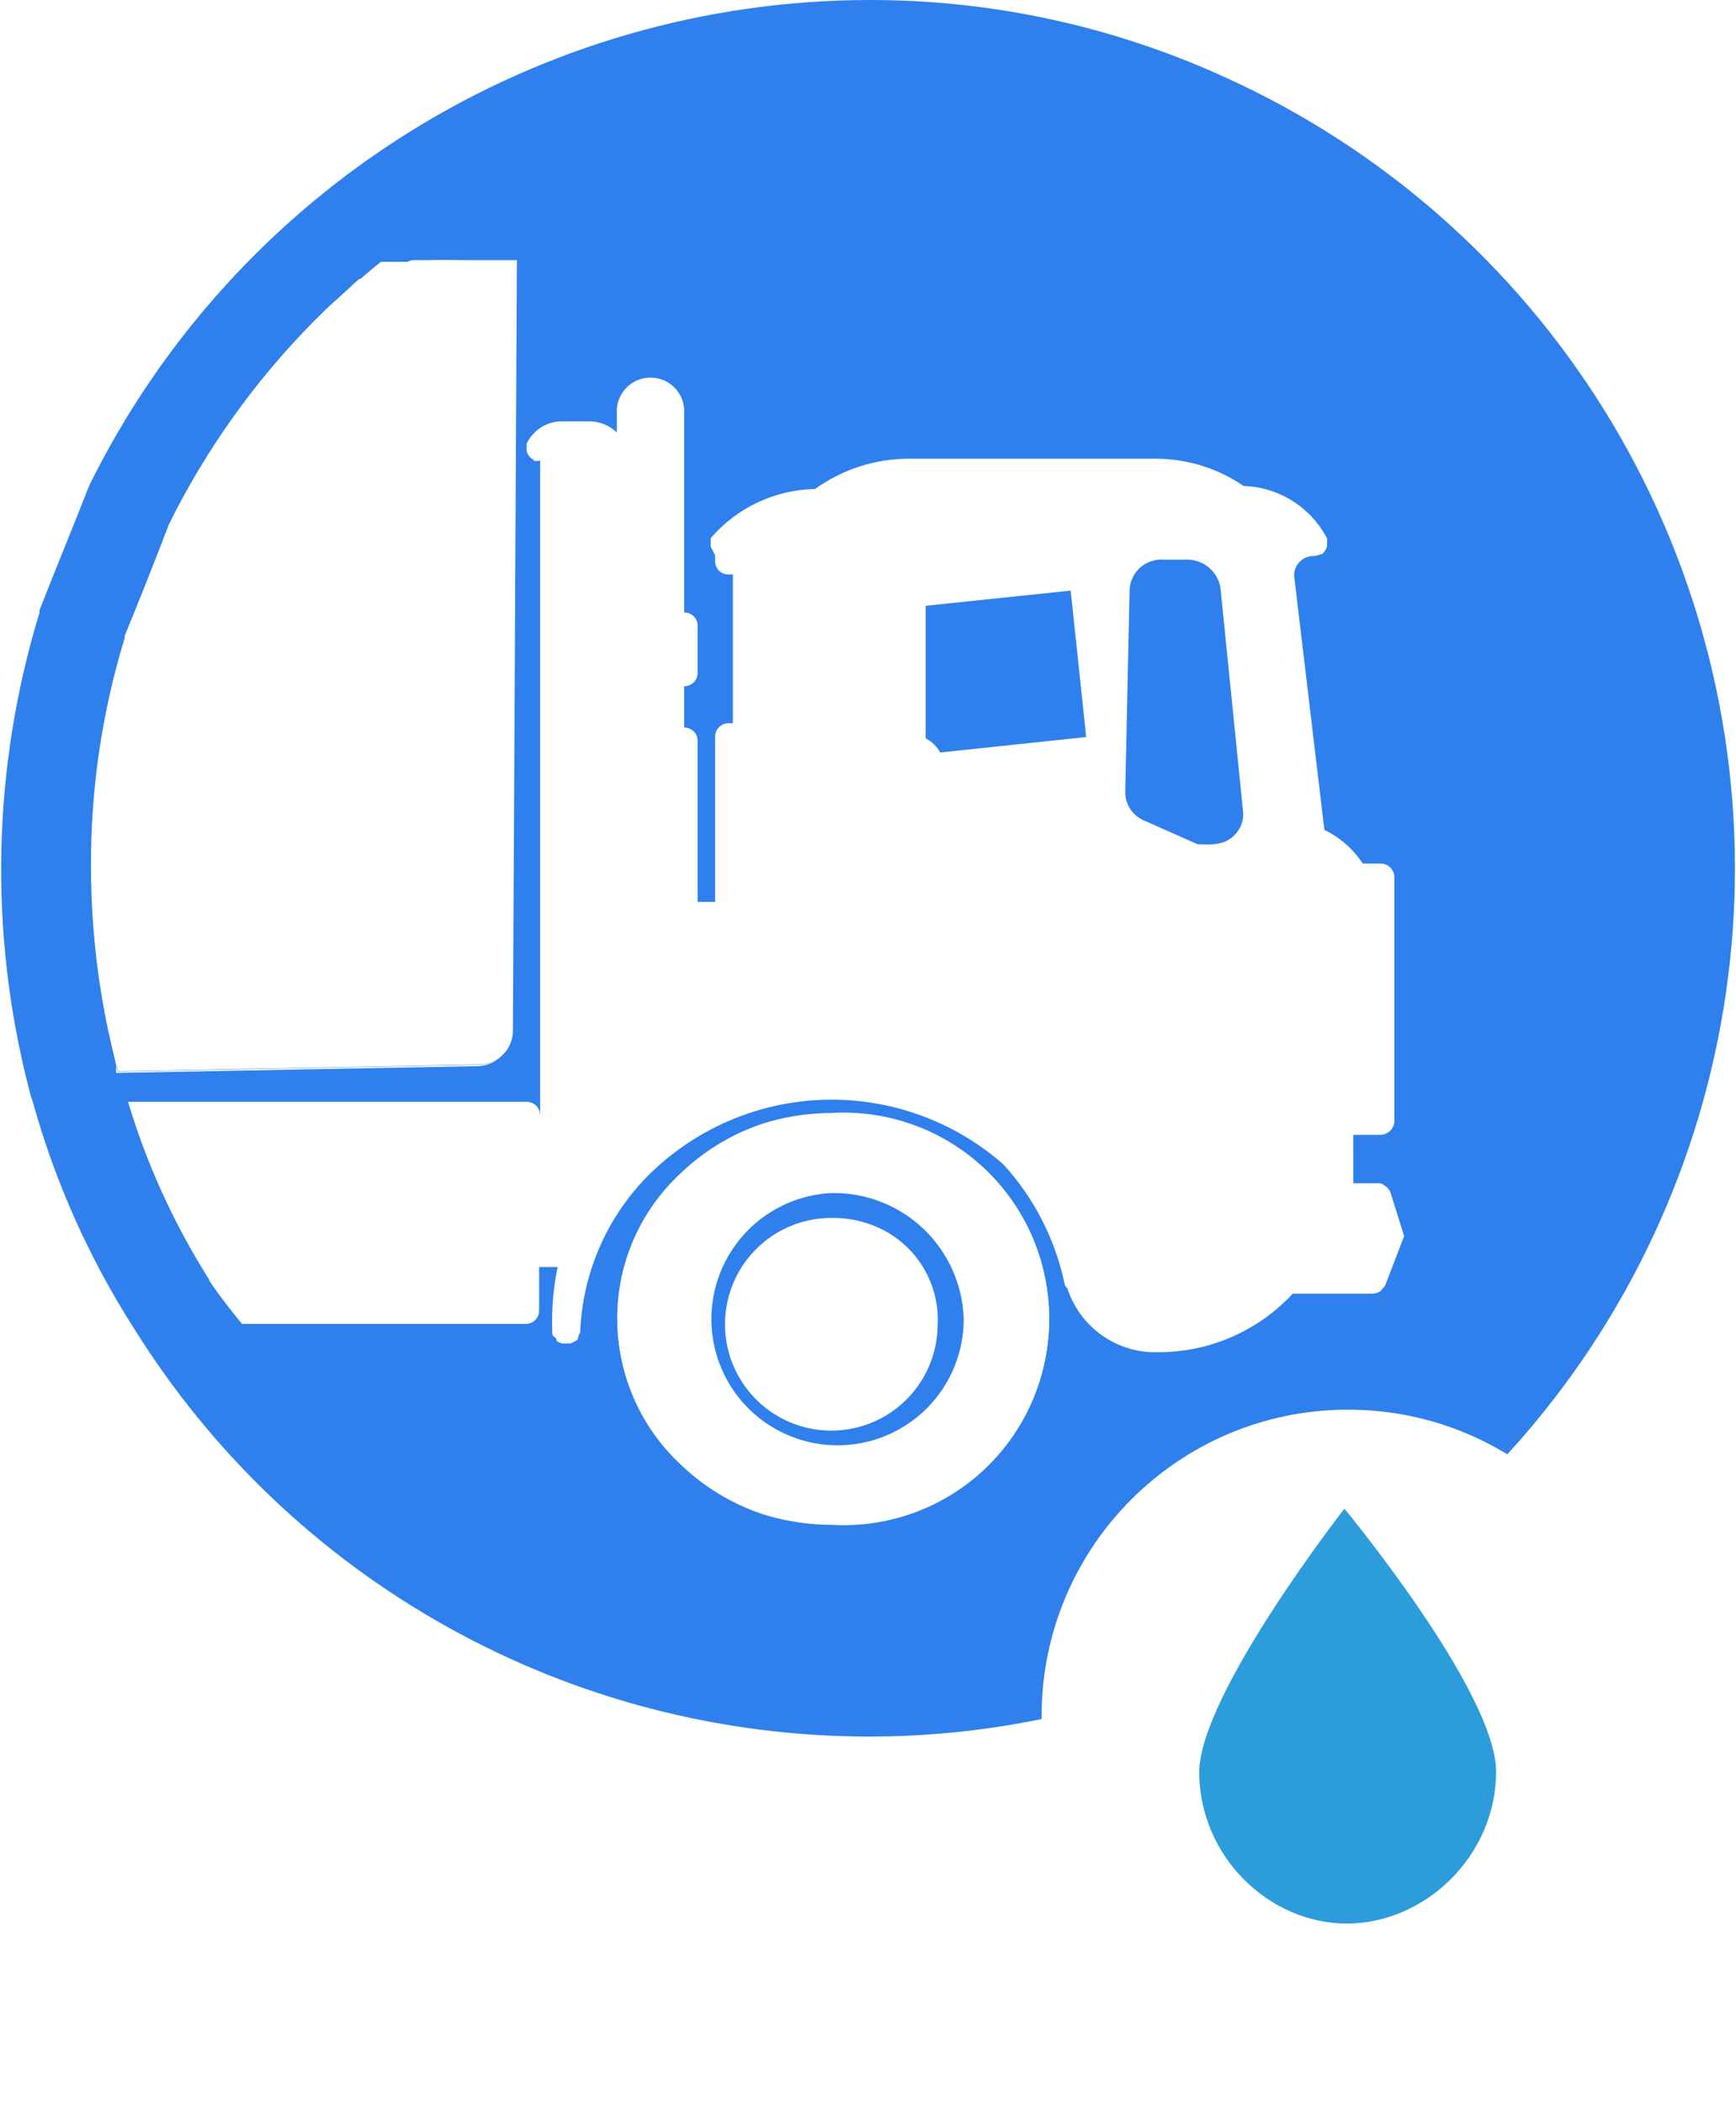 <svg width="85" height="103" viewBox="0 0 85 103" fill="none" xmlns="http://www.w3.org/2000/svg">
<path d="M68.091 58.495C68.091 58.495 68.091 58.495 67.992 58.363C67.939 58.306 67.878 58.256 67.811 58.215C67.754 58.166 67.686 58.132 67.613 58.116C67.613 58.116 67.514 58.116 67.448 58.116H66.295V55.678H67.58C67.756 55.679 67.924 55.613 68.053 55.493C68.181 55.374 68.26 55.211 68.272 55.036V43.027C68.26 42.854 68.181 42.692 68.052 42.575C67.923 42.459 67.754 42.396 67.58 42.401H66.707C66.242 41.692 65.593 41.123 64.829 40.754L63.347 28.3C63.347 28.174 63.372 28.048 63.421 27.931C63.47 27.814 63.542 27.708 63.632 27.619C63.723 27.53 63.83 27.46 63.948 27.413C64.066 27.366 64.192 27.343 64.319 27.345C64.428 27.341 64.535 27.313 64.632 27.263C64.632 27.263 64.632 27.263 64.714 27.263C64.772 27.21 64.822 27.149 64.862 27.081C64.909 27.017 64.942 26.944 64.961 26.867C64.961 26.867 64.961 26.867 64.961 26.752C64.961 26.637 64.961 26.669 64.961 26.62C64.969 26.577 64.969 26.532 64.961 26.488C64.572 25.733 63.988 25.095 63.27 24.64C62.552 24.186 61.725 23.931 60.876 23.902C59.6 23.029 58.089 22.564 56.544 22.568H44.518C42.947 22.564 41.41 23.029 40.104 23.902C39.131 23.922 38.174 24.146 37.294 24.56C36.414 24.975 35.631 25.57 34.997 26.307C34.997 26.307 34.997 26.439 34.997 26.521C34.997 26.604 34.997 26.62 34.997 26.703C35.019 26.787 35.058 26.865 35.112 26.933C35.128 27.006 35.162 27.074 35.211 27.131V27.444C35.211 27.529 35.228 27.614 35.262 27.694C35.295 27.773 35.344 27.844 35.405 27.904C35.467 27.964 35.539 28.011 35.619 28.042C35.699 28.073 35.784 28.088 35.87 28.086H36.084V35.367H35.87C35.698 35.367 35.533 35.434 35.41 35.554C35.287 35.674 35.215 35.838 35.211 36.01V44.048H34.355V36.24C34.355 36.154 34.337 36.07 34.304 35.991C34.271 35.911 34.222 35.84 34.161 35.78C34.099 35.72 34.026 35.673 33.947 35.642C33.867 35.611 33.781 35.596 33.696 35.598V33.522C33.781 33.525 33.867 33.51 33.947 33.478C34.026 33.447 34.099 33.4 34.161 33.34C34.222 33.28 34.271 33.209 34.304 33.13C34.337 33.05 34.355 32.966 34.355 32.88V30.574C34.355 30.488 34.337 30.403 34.304 30.324C34.271 30.245 34.222 30.173 34.161 30.113C34.099 30.053 34.026 30.007 33.947 29.975C33.867 29.944 33.781 29.929 33.696 29.931V19.965C33.666 19.549 33.48 19.159 33.174 18.874C32.868 18.59 32.466 18.432 32.048 18.433C31.631 18.432 31.228 18.59 30.922 18.874C30.617 19.159 30.43 19.549 30.401 19.965V21.118C30.05 20.782 29.586 20.588 29.1 20.575H27.634C27.286 20.589 26.949 20.698 26.659 20.889C26.368 21.081 26.136 21.348 25.986 21.662C25.986 21.662 25.986 21.662 25.986 21.777C25.986 21.892 25.986 21.777 25.986 21.909C25.986 22.041 25.986 21.909 25.986 22.008C25.995 22.093 26.03 22.173 26.085 22.238C26.122 22.304 26.172 22.36 26.233 22.403C26.233 22.403 26.233 22.403 26.332 22.502C26.419 22.518 26.509 22.518 26.596 22.502H26.695C26.695 22.502 26.695 22.584 26.695 22.634V55.827V54.575C26.693 54.487 26.673 54.4 26.637 54.32C26.601 54.239 26.549 54.167 26.484 54.107C26.42 54.047 26.344 54.001 26.261 53.971C26.179 53.941 26.091 53.928 26.003 53.932H6.235C7.162 57.018 8.509 59.961 10.238 62.679C10.747 63.481 11.297 64.256 11.886 65.002H25.789C25.877 65.006 25.964 64.993 26.047 64.963C26.13 64.933 26.206 64.887 26.27 64.827C26.335 64.767 26.387 64.695 26.423 64.614C26.459 64.534 26.478 64.447 26.48 64.359V62.218H27.321C27.109 63.236 27.021 64.276 27.057 65.315V65.414C27.057 65.513 27.139 65.562 27.172 65.644C27.205 65.727 27.172 65.776 27.271 65.826C27.352 65.892 27.448 65.938 27.551 65.957C27.634 65.957 27.65 65.957 27.7 65.957H27.782C27.864 65.957 27.881 65.957 27.963 65.957L28.21 65.826C28.21 65.826 28.21 65.694 28.326 65.644C28.441 65.595 28.424 65.496 28.424 65.414C28.533 62.545 29.707 59.819 31.719 57.77C34.005 55.475 37.081 54.138 40.319 54.031C43.557 53.924 46.714 55.055 49.147 57.194C50.656 58.843 51.692 60.869 52.145 63.058C52.145 63.058 52.228 63.19 52.277 63.256C52.562 64.135 53.109 64.907 53.846 65.466C54.582 66.026 55.471 66.347 56.395 66.386H56.758C57.994 66.388 59.218 66.135 60.352 65.642C61.486 65.149 62.506 64.426 63.347 63.519H67.267C67.428 63.521 67.584 63.468 67.712 63.371C67.726 63.324 67.755 63.284 67.794 63.256C67.843 63.215 67.882 63.164 67.91 63.108L68.832 60.703C68.552 59.961 68.322 59.203 68.091 58.495ZM53.183 36.092L46.034 36.85C46 36.773 45.955 36.701 45.902 36.636L45.721 36.471C45.676 36.422 45.626 36.378 45.573 36.339L45.309 36.24V29.651L52.392 28.91L53.101 35.384V36.026L53.183 36.092ZM60.826 39.683C60.861 39.929 60.827 40.18 60.728 40.408C60.598 40.684 60.399 40.922 60.151 41.1L59.92 41.215C59.733 41.272 59.539 41.305 59.344 41.314C59.207 41.323 59.069 41.323 58.932 41.314H58.701L56.049 40.194L55.852 40.078C55.784 40.053 55.727 40.007 55.687 39.947C55.622 39.891 55.562 39.83 55.506 39.766C55.361 39.611 55.254 39.425 55.193 39.222C55.176 39.163 55.176 39.1 55.193 39.041C55.177 38.959 55.177 38.875 55.193 38.794L55.407 28.91C55.409 28.612 55.507 28.323 55.687 28.086L55.885 27.872C56.029 27.739 56.197 27.633 56.379 27.559C56.574 27.488 56.78 27.449 56.988 27.444H58.141C58.538 27.448 58.922 27.588 59.229 27.839C59.362 27.931 59.47 28.056 59.542 28.201C59.55 28.245 59.55 28.29 59.542 28.333C59.542 28.333 59.542 28.333 59.542 28.416C59.542 28.498 59.542 28.663 59.542 28.778L60.744 39.65L60.826 39.683Z" fill="white"/>
<path d="M20.995 12.783H22.758C22.198 12.75 21.588 12.783 20.995 12.783Z" fill="#2F80ED" stroke="white" stroke-width="0.824" stroke-miterlimit="10"/>
<path d="M22.757 12.767C22.823 25.33 22.889 37.882 22.955 50.423C17.058 50.423 11.16 50.423 5.296 50.522C5.428 51.099 5.543 51.626 5.675 52.17C5.7 52.265 5.733 52.359 5.774 52.45L23.449 52.12C23.886 52.12 24.305 51.947 24.614 51.638C24.923 51.329 25.096 50.91 25.096 50.473C25.173 37.91 25.239 25.335 25.294 12.75L22.757 12.767Z" fill="#2F80ED"/>
<path d="M60.069 3.822C54.562 1.289 48.57 -0.015 42.508 7.77656e-06C34.572 0.02 26.798 2.254 20.061 6.451C13.324 10.647 7.892 16.639 4.374 23.754C3.583 25.78 2.726 27.839 1.936 29.865C1.936 29.865 1.936 29.865 1.936 29.981C-0.383 37.566 -0.559 45.644 1.425 53.323C1.472 53.529 1.533 53.733 1.606 53.932C2.693 57.848 4.358 61.579 6.548 65.002C10.352 71.114 15.649 76.157 21.94 79.655C28.231 83.154 35.31 84.993 42.508 85C47.626 85.009 52.702 84.076 57.482 82.249C65.332 79.28 72.127 74.054 77.011 67.229C81.895 60.404 84.648 52.286 84.925 43.898C85.202 35.51 82.989 27.228 78.565 20.096C74.142 12.964 67.706 7.301 60.069 3.822ZM5.708 52.186C5.576 51.642 5.461 51.115 5.329 50.539C4.766 47.896 4.479 45.202 4.473 42.5C4.451 38.694 5.007 34.906 6.12 31.265C6.12 31.265 6.12 31.265 6.12 31.167C6.861 29.355 7.602 27.493 8.294 25.681C10.104 22.033 12.484 18.697 15.345 15.797C15.724 15.419 16.102 15.04 16.498 14.694C16.893 14.348 17.223 14.018 17.585 13.705C17.947 13.392 18.293 13.096 18.656 12.816H20.896C21.489 12.816 22.099 12.816 22.659 12.816H25.212C25.146 25.379 25.08 37.953 25.014 50.539C25.014 50.976 24.841 51.395 24.532 51.704C24.223 52.013 23.804 52.186 23.367 52.186L5.692 52.516C5.677 52.406 5.671 52.296 5.675 52.186H5.708ZM10.271 62.679C8.542 59.961 7.195 57.018 6.268 53.932H25.756C25.843 53.928 25.931 53.941 26.014 53.971C26.097 54.001 26.172 54.047 26.237 54.107C26.302 54.167 26.353 54.239 26.39 54.32C26.426 54.4 26.445 54.487 26.447 54.575V55.827V22.683C26.447 22.683 26.447 22.683 26.447 22.551H26.398C26.311 22.567 26.222 22.567 26.134 22.551C26.134 22.551 26.134 22.469 26.036 22.453C25.974 22.41 25.924 22.353 25.887 22.288C25.832 22.223 25.798 22.142 25.788 22.057C25.788 22.057 25.788 22.057 25.788 21.958C25.788 21.86 25.788 21.958 25.788 21.827C25.788 21.695 25.788 21.827 25.788 21.711C25.938 21.397 26.171 21.13 26.461 20.939C26.751 20.747 27.088 20.638 27.436 20.624H28.902C29.388 20.637 29.852 20.831 30.203 21.168V20.015C30.232 19.598 30.419 19.208 30.725 18.924C31.03 18.639 31.433 18.482 31.851 18.483C32.268 18.482 32.67 18.639 32.976 18.924C33.282 19.208 33.469 19.598 33.498 20.015V29.981C33.584 29.978 33.669 29.993 33.749 30.025C33.829 30.056 33.901 30.103 33.963 30.163C34.024 30.223 34.073 30.294 34.106 30.373C34.14 30.452 34.157 30.537 34.157 30.623V32.946C34.157 33.032 34.14 33.116 34.106 33.196C34.073 33.275 34.024 33.346 33.963 33.406C33.901 33.466 33.829 33.513 33.749 33.544C33.669 33.575 33.584 33.59 33.498 33.588V35.614C33.584 35.612 33.669 35.627 33.749 35.658C33.829 35.69 33.901 35.737 33.963 35.797C34.024 35.856 34.073 35.928 34.106 36.007C34.14 36.086 34.157 36.171 34.157 36.257V44.147H35.013V36.043C35.018 35.871 35.089 35.707 35.212 35.587C35.335 35.467 35.5 35.4 35.672 35.4H35.886V28.119H35.672C35.587 28.121 35.501 28.106 35.421 28.075C35.341 28.044 35.269 27.997 35.207 27.937C35.146 27.877 35.097 27.805 35.064 27.727C35.03 27.647 35.013 27.562 35.013 27.477V27.164C34.964 27.107 34.93 27.039 34.914 26.966C34.86 26.898 34.821 26.82 34.799 26.735C34.799 26.735 34.799 26.62 34.799 26.554C34.799 26.488 34.799 26.39 34.799 26.34C35.434 25.603 36.216 25.008 37.096 24.593C37.976 24.179 38.933 23.954 39.906 23.935C41.25 22.97 42.863 22.452 44.518 22.453H56.56C58.106 22.449 59.616 22.914 60.892 23.787C61.74 23.814 62.565 24.066 63.283 24.518C64.001 24.97 64.586 25.604 64.977 26.357C64.986 26.4 64.986 26.445 64.977 26.488C64.977 26.488 64.977 26.488 64.977 26.62C64.977 26.752 64.977 26.62 64.977 26.735C64.958 26.812 64.925 26.885 64.879 26.95C64.838 27.017 64.788 27.078 64.73 27.131C64.73 27.131 64.73 27.131 64.648 27.131C64.551 27.181 64.444 27.209 64.335 27.213C64.208 27.211 64.082 27.234 63.964 27.281C63.846 27.328 63.739 27.398 63.649 27.487C63.558 27.576 63.486 27.682 63.437 27.799C63.388 27.916 63.363 28.042 63.363 28.169L64.846 40.622C65.609 40.991 66.258 41.56 66.724 42.269H67.58C67.754 42.265 67.923 42.327 68.052 42.444C68.18 42.56 68.259 42.722 68.272 42.895V54.904C68.26 55.079 68.181 55.242 68.053 55.362C67.924 55.481 67.755 55.547 67.58 55.547H66.262V57.919H67.415C67.415 57.919 67.531 57.919 67.58 57.919C67.653 57.934 67.721 57.968 67.778 58.017C67.845 58.059 67.906 58.108 67.959 58.166C67.959 58.166 67.959 58.166 68.058 58.297C68.288 59.006 68.519 59.764 68.75 60.505L67.827 62.91C67.799 62.967 67.76 63.017 67.712 63.058C67.672 63.086 67.643 63.127 67.63 63.173C67.502 63.271 67.345 63.323 67.185 63.322H63.297C62.456 64.228 61.437 64.951 60.303 65.444C59.169 65.938 57.945 66.191 56.708 66.188H56.379C55.455 66.149 54.565 65.828 53.829 65.269C53.093 64.709 52.545 63.938 52.26 63.058C52.26 63.058 52.129 62.943 52.129 62.861C51.675 60.672 50.639 58.645 49.13 56.996C46.697 54.857 43.54 53.726 40.302 53.833C37.064 53.94 33.989 55.278 31.702 57.573C29.691 59.621 28.516 62.347 28.408 65.216C28.408 65.216 28.325 65.364 28.309 65.447C28.292 65.529 28.309 65.579 28.194 65.628L27.946 65.76C27.864 65.76 27.848 65.76 27.765 65.76H27.683C27.683 65.76 27.683 65.76 27.535 65.76C27.432 65.74 27.335 65.695 27.255 65.628C27.255 65.628 27.255 65.496 27.156 65.447C27.057 65.397 27.04 65.315 27.04 65.216V65.117C27.004 64.078 27.092 63.038 27.304 62.02H26.398V64.162C26.396 64.25 26.376 64.337 26.34 64.417C26.304 64.497 26.252 64.569 26.188 64.629C26.123 64.689 26.047 64.735 25.965 64.765C25.882 64.796 25.794 64.809 25.706 64.804H11.852C11.281 64.122 10.742 63.413 10.238 62.679H10.271ZM37.599 74.128C37.27 74.03 36.945 73.914 36.628 73.782C35.405 73.273 34.288 72.541 33.333 71.624C32.352 70.72 31.568 69.622 31.033 68.4C30.497 67.178 30.22 65.859 30.22 64.524C30.22 63.19 30.497 61.87 31.033 60.648C31.568 59.426 32.352 58.328 33.333 57.424C34.288 56.507 35.405 55.776 36.628 55.267C36.945 55.134 37.27 55.019 37.599 54.921C38.617 54.629 39.671 54.48 40.729 54.476C42.097 54.397 43.467 54.599 44.754 55.069C46.041 55.538 47.219 56.266 48.215 57.207C49.212 58.147 50.005 59.282 50.548 60.54C51.09 61.798 51.37 63.154 51.37 64.524C51.37 65.894 51.09 67.25 50.548 68.508C50.005 69.767 49.212 70.901 48.215 71.842C47.219 72.783 46.041 73.51 44.754 73.98C43.467 74.449 42.097 74.651 40.729 74.573C39.671 74.569 38.617 74.419 37.599 74.128Z" fill="#2F80ED"/>
<path d="M60.859 39.667C60.894 39.918 60.86 40.174 60.76 40.408C60.68 40.599 60.561 40.77 60.411 40.912C60.261 41.054 60.082 41.163 59.887 41.232C59.695 41.29 59.495 41.323 59.294 41.331C59.157 41.338 59.02 41.338 58.883 41.331C58.806 41.321 58.728 41.321 58.652 41.331L56.049 40.177C55.769 40.066 55.528 39.873 55.357 39.623C55.187 39.374 55.095 39.079 55.094 38.777L55.308 28.893C55.314 28.686 55.362 28.481 55.449 28.293C55.536 28.104 55.66 27.934 55.813 27.794C55.967 27.655 56.148 27.547 56.344 27.478C56.54 27.41 56.748 27.381 56.955 27.394H58.108C58.501 27.389 58.882 27.523 59.184 27.774C59.486 28.025 59.689 28.375 59.756 28.762L60.859 39.667Z" fill="#2F80ED"/>
<path d="M53.183 36.076L46.033 36.833C45.874 36.536 45.627 36.294 45.325 36.142V29.651L52.425 28.91L53.183 36.076Z" fill="#2F80ED"/>
<path d="M25.31 12.733C25.244 25.297 25.178 37.871 25.113 50.456C25.113 50.893 24.939 51.312 24.63 51.621C24.321 51.93 23.902 52.104 23.465 52.104L5.79 52.433C5.75 52.343 5.717 52.249 5.691 52.153C5.559 51.609 5.444 51.082 5.312 50.506C4.749 47.863 4.462 45.169 4.456 42.467C4.434 38.66 4.99 34.873 6.103 31.233C6.103 31.233 6.103 31.233 6.103 31.134C6.844 29.322 7.586 27.46 8.277 25.648C10.088 22 12.467 18.664 15.328 15.764C15.707 15.386 16.085 15.007 16.481 14.661C16.876 14.315 17.206 13.986 17.568 13.672L20.171 12.733H22.724H25.31Z" fill="white"/>
<path d="M22.758 12.733H20.995C21.588 12.783 22.198 12.75 22.758 12.733Z" fill="white"/>
<path d="M40.729 54.542C39.67 54.545 38.617 54.695 37.599 54.986C37.269 55.084 36.945 55.2 36.627 55.332C35.405 55.841 34.288 56.573 33.333 57.49C32.356 58.397 31.576 59.495 31.043 60.717C30.51 61.939 30.235 63.257 30.235 64.59C30.235 65.923 30.51 67.241 31.043 68.463C31.576 69.685 32.356 70.783 33.333 71.69C34.288 72.607 35.405 73.339 36.627 73.848C36.945 73.98 37.269 74.096 37.599 74.194C38.617 74.485 39.67 74.635 40.729 74.638C42.097 74.717 43.467 74.515 44.754 74.046C46.041 73.576 47.219 72.849 48.215 71.908C49.211 70.967 50.005 69.833 50.547 68.574C51.09 67.316 51.369 65.96 51.369 64.59C51.369 63.22 51.09 61.864 50.547 60.606C50.005 59.347 49.211 58.213 48.215 57.272C47.219 56.332 46.041 55.604 44.754 55.135C43.467 54.665 42.097 54.463 40.729 54.542ZM46.89 66.402C46.843 66.603 46.771 66.796 46.676 66.979C46.434 67.527 46.106 68.033 45.704 68.478C45.579 68.637 45.442 68.786 45.292 68.922C44.083 70.137 42.443 70.824 40.729 70.833C39.023 70.84 37.382 70.184 36.15 69.005C35.999 68.865 35.856 68.716 35.721 68.56C35.324 68.112 34.997 67.606 34.749 67.061C34.654 66.879 34.582 66.685 34.535 66.484C34.336 65.896 34.235 65.278 34.239 64.656C34.241 63.839 34.412 63.031 34.741 62.282C35.07 61.534 35.549 60.862 36.15 60.307C36.754 59.74 37.458 59.287 38.225 58.973C39.814 58.353 41.578 58.353 43.167 58.973C43.929 59.288 44.627 59.74 45.226 60.307C45.821 60.865 46.296 61.538 46.621 62.286C46.947 63.034 47.117 63.84 47.12 64.656C47.136 65.246 47.058 65.836 46.89 66.402Z" fill="white"/>
<path d="M40.729 58.396C39.521 58.451 38.355 58.859 37.377 59.571C36.399 60.282 35.651 61.265 35.226 62.397C34.801 63.53 34.718 64.762 34.987 65.941C35.256 67.121 35.865 68.195 36.739 69.031C37.613 69.867 38.714 70.428 39.904 70.645C41.093 70.861 42.321 70.724 43.434 70.249C44.546 69.774 45.495 68.984 46.162 67.975C46.829 66.966 47.185 65.783 47.187 64.574C47.139 62.902 46.435 61.316 45.226 60.159C44.017 59.003 42.402 58.37 40.729 58.396ZM40.729 69.532C39.764 69.484 38.834 69.153 38.054 68.582C37.275 68.01 36.68 67.222 36.343 66.316C36.007 65.41 35.944 64.425 36.161 63.483C36.379 62.542 36.868 61.684 37.568 61.018C38.268 60.351 39.148 59.904 40.1 59.733C41.051 59.561 42.032 59.673 42.92 60.053C43.809 60.433 44.567 61.066 45.099 61.872C45.632 62.678 45.917 63.623 45.918 64.59C45.88 65.934 45.31 67.209 44.335 68.135C43.359 69.061 42.057 69.563 40.713 69.532H40.729Z" fill="#2F80ED"/>
<path d="M45.902 64.557C45.955 65.597 45.695 66.629 45.155 67.519C44.615 68.409 43.821 69.118 42.874 69.552C41.928 69.986 40.873 70.126 39.846 69.955C38.819 69.784 37.867 69.308 37.114 68.59C36.36 67.872 35.838 66.944 35.617 65.927C35.396 64.91 35.485 63.849 35.872 62.883C36.26 61.916 36.928 61.089 37.791 60.506C38.654 59.924 39.672 59.613 40.713 59.615C42.055 59.589 43.353 60.093 44.325 61.018C45.296 61.944 45.863 63.216 45.902 64.557Z" fill="white"/>
<g filter="url(#filter0_d_36516_44862)">
<path d="M81 80C81 71.716 74.284 65 66 65C57.716 65 51 71.716 51 80C51 88.284 57.716 95 66 95C74.284 95 81 88.284 81 80Z" fill="white"/>
<path fill-rule="evenodd" clip-rule="evenodd" d="M65.826 69.846C65.826 69.846 58.718 78.956 58.718 82.757C58.732 86.848 62.112 90.155 65.957 90.155C69.801 90.141 73.254 86.819 73.254 82.713C73.239 78.796 65.826 69.846 65.826 69.846Z" fill="#2D9CDB"/>
</g>
<defs>
<filter id="filter0_d_36516_44862" x="47" y="65" width="38" height="38" filterUnits="userSpaceOnUse" color-interpolation-filters="sRGB">
<feFlood flood-opacity="0" result="BackgroundImageFix"/>
<feColorMatrix in="SourceAlpha" type="matrix" values="0 0 0 0 0 0 0 0 0 0 0 0 0 0 0 0 0 0 127 0" result="hardAlpha"/>
<feOffset dy="4"/>
<feGaussianBlur stdDeviation="2"/>
<feComposite in2="hardAlpha" operator="out"/>
<feColorMatrix type="matrix" values="0 0 0 0 0 0 0 0 0 0 0 0 0 0 0 0 0 0 0.25 0"/>
<feBlend mode="normal" in2="BackgroundImageFix" result="effect1_dropShadow_36516_44862"/>
<feBlend mode="normal" in="SourceGraphic" in2="effect1_dropShadow_36516_44862" result="shape"/>
</filter>
</defs>
</svg>
